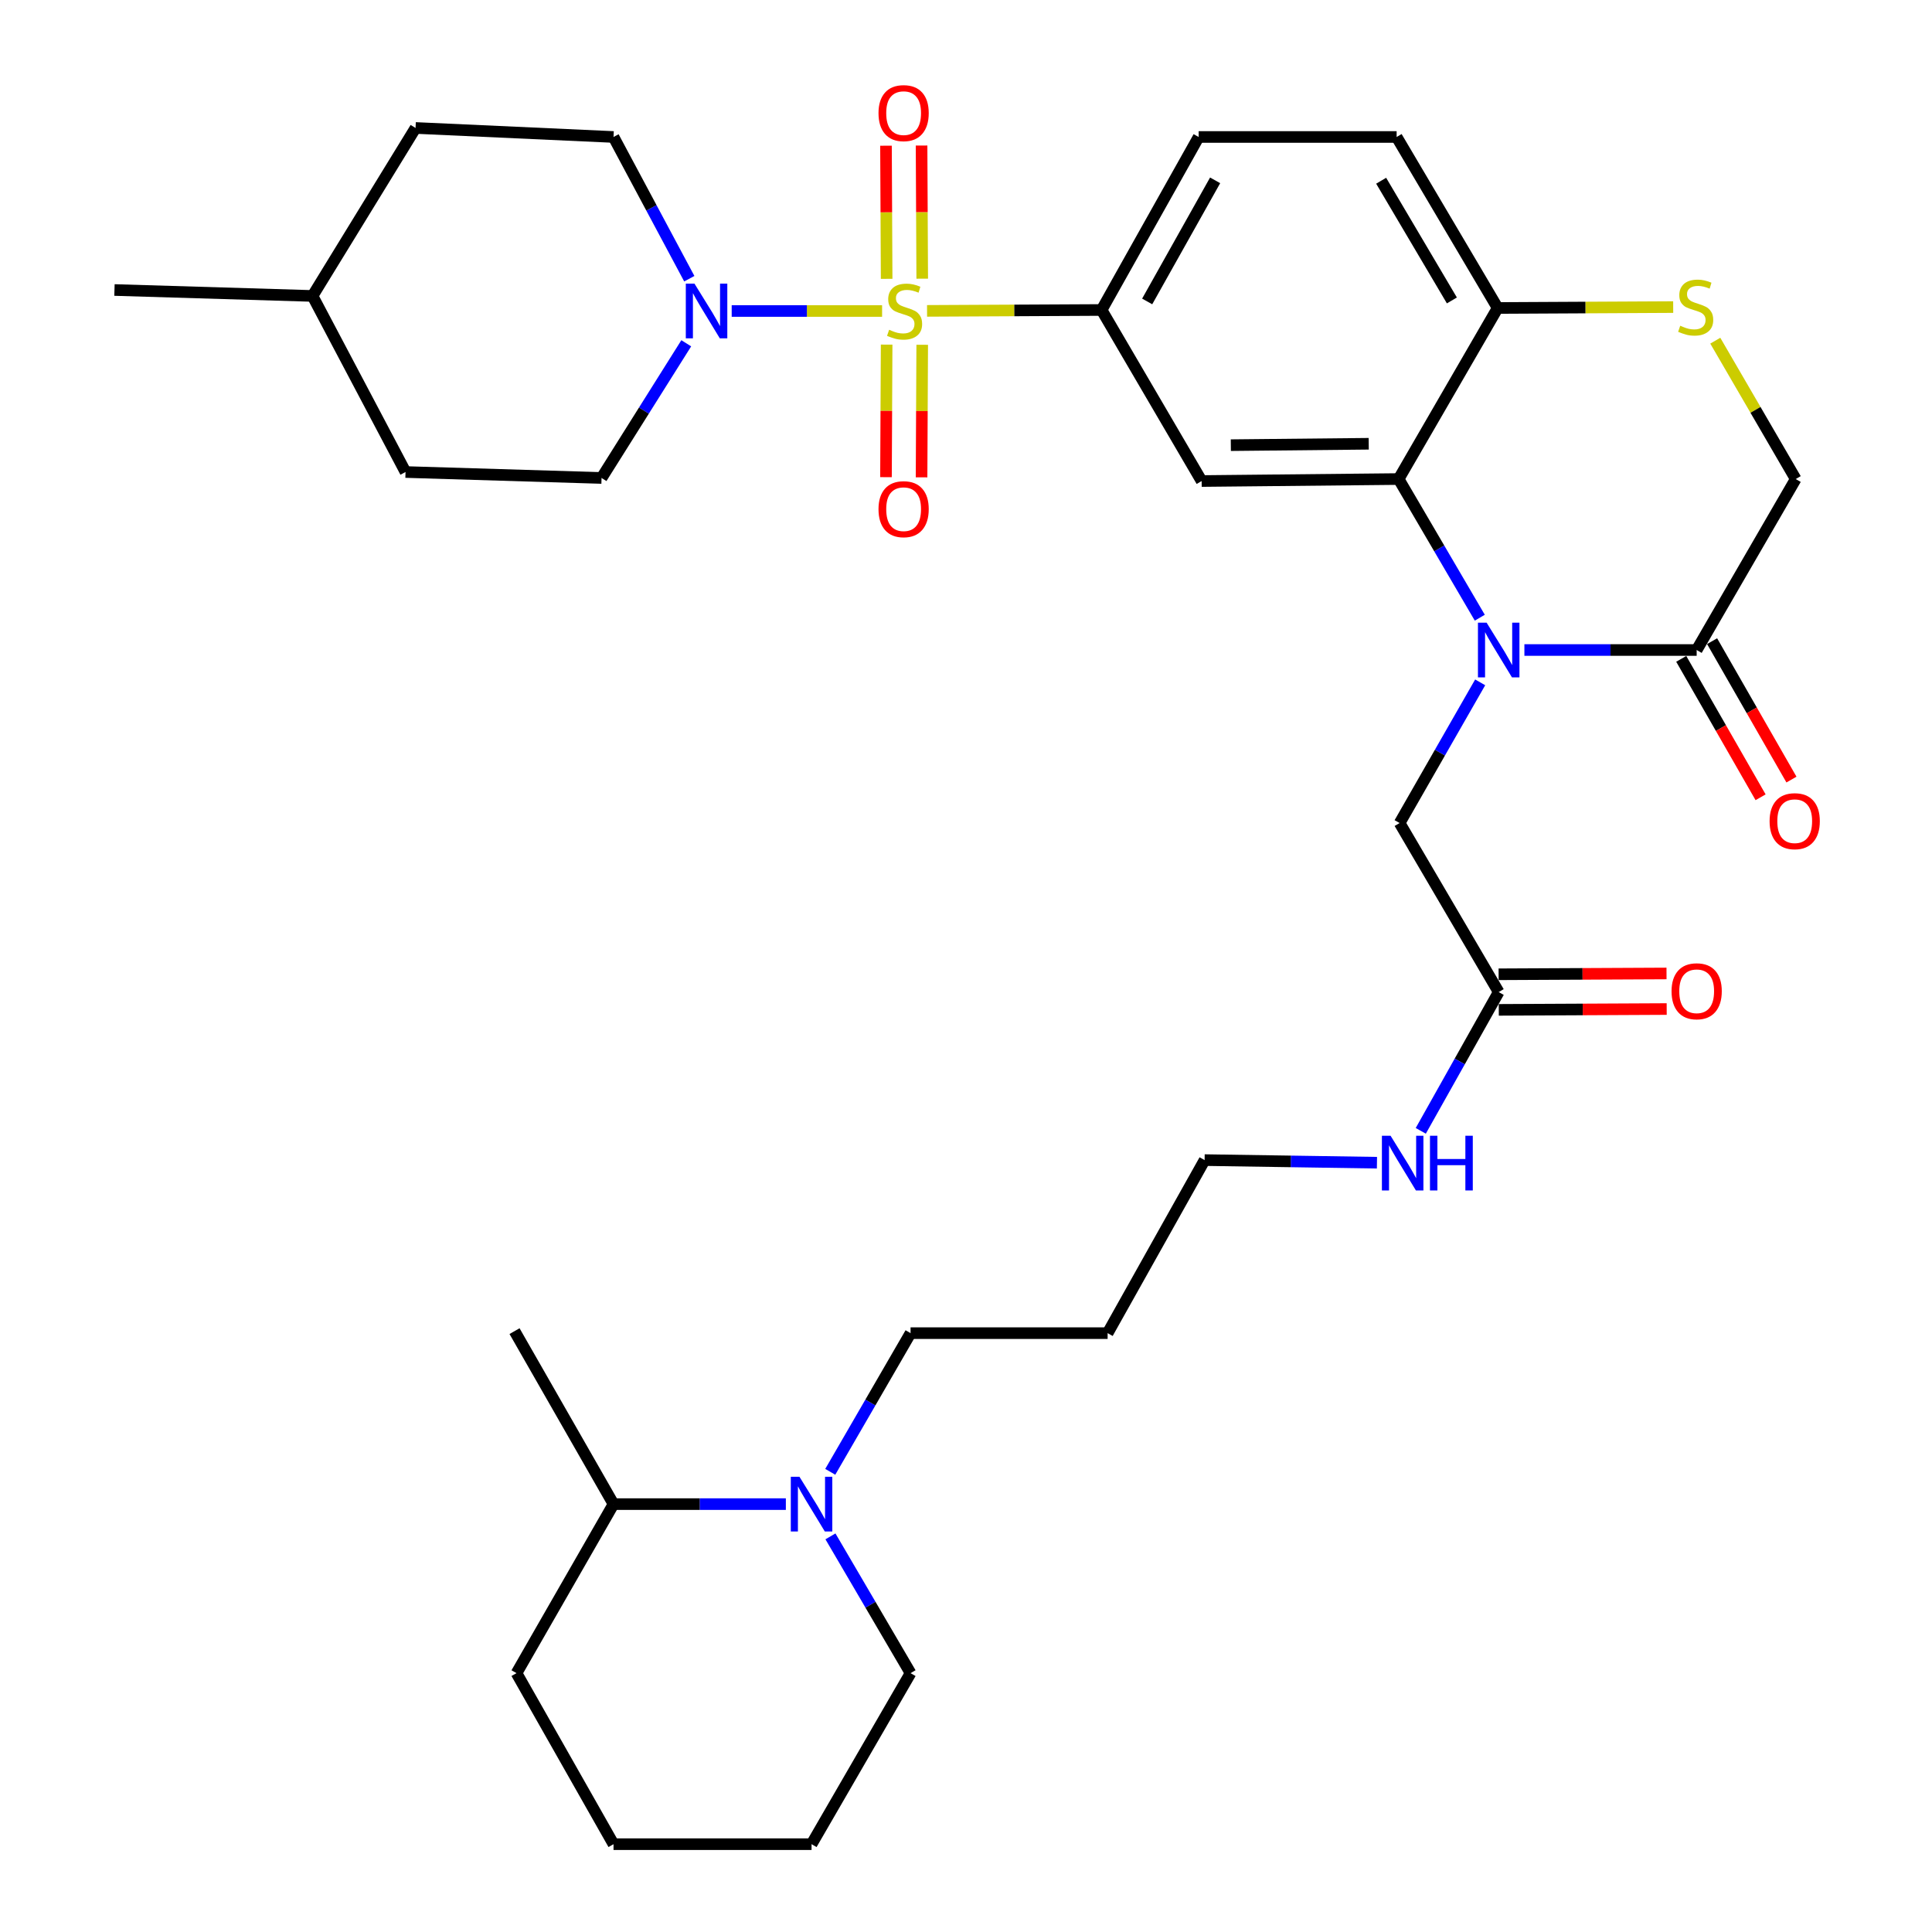 <?xml version='1.0' encoding='iso-8859-1'?>
<svg version='1.1' baseProfile='full'
              xmlns='http://www.w3.org/2000/svg'
                      xmlns:rdkit='http://www.rdkit.org/xml'
                      xmlns:xlink='http://www.w3.org/1999/xlink'
                  xml:space='preserve'
width='1000px' height='1000px' viewBox='0 0 1000 1000'>
<!-- END OF HEADER -->
<rect style='opacity:1.0;fill:#FFFFFF;stroke:none' width='1000' height='1000' x='0' y='0'> </rect>
<path class='bond-2' d='M 456.571,160.97 L 417.648,160.97' style='fill:none;fill-rule:evenodd;stroke:#CCCC00;stroke-width:6px;stroke-linecap:butt;stroke-linejoin:miter;stroke-opacity:1' />
<path class='bond-2' d='M 417.648,160.97 L 378.725,160.97' style='fill:none;fill-rule:evenodd;stroke:#0000FF;stroke-width:6px;stroke-linecap:butt;stroke-linejoin:miter;stroke-opacity:1' />
<path class='bond-3' d='M 479.843,160.911 L 525.013,160.68' style='fill:none;fill-rule:evenodd;stroke:#CCCC00;stroke-width:6px;stroke-linecap:butt;stroke-linejoin:miter;stroke-opacity:1' />
<path class='bond-3' d='M 525.013,160.68 L 570.182,160.448' style='fill:none;fill-rule:evenodd;stroke:#000000;stroke-width:6px;stroke-linecap:butt;stroke-linejoin:miter;stroke-opacity:1' />
<path class='bond-10' d='M 477.34,144.243 L 477.171,109.787' style='fill:none;fill-rule:evenodd;stroke:#CCCC00;stroke-width:6px;stroke-linecap:butt;stroke-linejoin:miter;stroke-opacity:1' />
<path class='bond-10' d='M 477.171,109.787 L 477.003,75.331' style='fill:none;fill-rule:evenodd;stroke:#FF0000;stroke-width:6px;stroke-linecap:butt;stroke-linejoin:miter;stroke-opacity:1' />
<path class='bond-10' d='M 458.925,144.333 L 458.756,109.877' style='fill:none;fill-rule:evenodd;stroke:#CCCC00;stroke-width:6px;stroke-linecap:butt;stroke-linejoin:miter;stroke-opacity:1' />
<path class='bond-10' d='M 458.756,109.877 L 458.588,75.421' style='fill:none;fill-rule:evenodd;stroke:#FF0000;stroke-width:6px;stroke-linecap:butt;stroke-linejoin:miter;stroke-opacity:1' />
<path class='bond-11' d='M 458.921,178.368 L 458.753,212.673' style='fill:none;fill-rule:evenodd;stroke:#CCCC00;stroke-width:6px;stroke-linecap:butt;stroke-linejoin:miter;stroke-opacity:1' />
<path class='bond-11' d='M 458.753,212.673 L 458.586,246.979' style='fill:none;fill-rule:evenodd;stroke:#FF0000;stroke-width:6px;stroke-linecap:butt;stroke-linejoin:miter;stroke-opacity:1' />
<path class='bond-11' d='M 477.336,178.458 L 477.168,212.763' style='fill:none;fill-rule:evenodd;stroke:#CCCC00;stroke-width:6px;stroke-linecap:butt;stroke-linejoin:miter;stroke-opacity:1' />
<path class='bond-11' d='M 477.168,212.763 L 477,247.069' style='fill:none;fill-rule:evenodd;stroke:#FF0000;stroke-width:6px;stroke-linecap:butt;stroke-linejoin:miter;stroke-opacity:1' />
<path class='bond-0' d='M 765.936,319.721 L 744.931,283.836' style='fill:none;fill-rule:evenodd;stroke:#0000FF;stroke-width:6px;stroke-linecap:butt;stroke-linejoin:miter;stroke-opacity:1' />
<path class='bond-0' d='M 744.931,283.836 L 723.927,247.951' style='fill:none;fill-rule:evenodd;stroke:#000000;stroke-width:6px;stroke-linecap:butt;stroke-linejoin:miter;stroke-opacity:1' />
<path class='bond-5' d='M 789.026,336.445 L 833.61,336.445' style='fill:none;fill-rule:evenodd;stroke:#0000FF;stroke-width:6px;stroke-linecap:butt;stroke-linejoin:miter;stroke-opacity:1' />
<path class='bond-5' d='M 833.61,336.445 L 878.194,336.445' style='fill:none;fill-rule:evenodd;stroke:#000000;stroke-width:6px;stroke-linecap:butt;stroke-linejoin:miter;stroke-opacity:1' />
<path class='bond-9' d='M 766.138,353.185 L 745.288,389.594' style='fill:none;fill-rule:evenodd;stroke:#0000FF;stroke-width:6px;stroke-linecap:butt;stroke-linejoin:miter;stroke-opacity:1' />
<path class='bond-9' d='M 745.288,389.594 L 724.439,426.003' style='fill:none;fill-rule:evenodd;stroke:#000000;stroke-width:6px;stroke-linecap:butt;stroke-linejoin:miter;stroke-opacity:1' />
<path class='bond-1' d='M 723.927,247.951 L 621.969,248.984' style='fill:none;fill-rule:evenodd;stroke:#000000;stroke-width:6px;stroke-linecap:butt;stroke-linejoin:miter;stroke-opacity:1' />
<path class='bond-1' d='M 708.447,229.691 L 637.076,230.415' style='fill:none;fill-rule:evenodd;stroke:#000000;stroke-width:6px;stroke-linecap:butt;stroke-linejoin:miter;stroke-opacity:1' />
<path class='bond-34' d='M 723.927,247.951 L 775.192,159.415' style='fill:none;fill-rule:evenodd;stroke:#000000;stroke-width:6px;stroke-linecap:butt;stroke-linejoin:miter;stroke-opacity:1' />
<path class='bond-14' d='M 355.203,177.683 L 333.281,212.54' style='fill:none;fill-rule:evenodd;stroke:#0000FF;stroke-width:6px;stroke-linecap:butt;stroke-linejoin:miter;stroke-opacity:1' />
<path class='bond-14' d='M 333.281,212.54 L 311.359,247.398' style='fill:none;fill-rule:evenodd;stroke:#000000;stroke-width:6px;stroke-linecap:butt;stroke-linejoin:miter;stroke-opacity:1' />
<path class='bond-15' d='M 356.778,144.257 L 337.168,107.579' style='fill:none;fill-rule:evenodd;stroke:#0000FF;stroke-width:6px;stroke-linecap:butt;stroke-linejoin:miter;stroke-opacity:1' />
<path class='bond-15' d='M 337.168,107.579 L 317.558,70.9' style='fill:none;fill-rule:evenodd;stroke:#000000;stroke-width:6px;stroke-linecap:butt;stroke-linejoin:miter;stroke-opacity:1' />
<path class='bond-4' d='M 570.182,160.448 L 621.969,248.984' style='fill:none;fill-rule:evenodd;stroke:#000000;stroke-width:6px;stroke-linecap:butt;stroke-linejoin:miter;stroke-opacity:1' />
<path class='bond-17' d='M 570.182,160.448 L 620.424,70.9' style='fill:none;fill-rule:evenodd;stroke:#000000;stroke-width:6px;stroke-linecap:butt;stroke-linejoin:miter;stroke-opacity:1' />
<path class='bond-17' d='M 593.778,156.027 L 628.948,93.343' style='fill:none;fill-rule:evenodd;stroke:#000000;stroke-width:6px;stroke-linecap:butt;stroke-linejoin:miter;stroke-opacity:1' />
<path class='bond-16' d='M 870.206,341.024 L 890.742,376.846' style='fill:none;fill-rule:evenodd;stroke:#000000;stroke-width:6px;stroke-linecap:butt;stroke-linejoin:miter;stroke-opacity:1' />
<path class='bond-16' d='M 890.742,376.846 L 911.278,412.669' style='fill:none;fill-rule:evenodd;stroke:#FF0000;stroke-width:6px;stroke-linecap:butt;stroke-linejoin:miter;stroke-opacity:1' />
<path class='bond-16' d='M 886.182,331.866 L 906.718,367.688' style='fill:none;fill-rule:evenodd;stroke:#000000;stroke-width:6px;stroke-linecap:butt;stroke-linejoin:miter;stroke-opacity:1' />
<path class='bond-16' d='M 906.718,367.688 L 927.254,403.51' style='fill:none;fill-rule:evenodd;stroke:#FF0000;stroke-width:6px;stroke-linecap:butt;stroke-linejoin:miter;stroke-opacity:1' />
<path class='bond-36' d='M 878.194,336.445 L 929.459,247.951' style='fill:none;fill-rule:evenodd;stroke:#000000;stroke-width:6px;stroke-linecap:butt;stroke-linejoin:miter;stroke-opacity:1' />
<path class='bond-6' d='M 866.04,158.944 L 820.616,159.179' style='fill:none;fill-rule:evenodd;stroke:#CCCC00;stroke-width:6px;stroke-linecap:butt;stroke-linejoin:miter;stroke-opacity:1' />
<path class='bond-6' d='M 820.616,159.179 L 775.192,159.415' style='fill:none;fill-rule:evenodd;stroke:#000000;stroke-width:6px;stroke-linecap:butt;stroke-linejoin:miter;stroke-opacity:1' />
<path class='bond-13' d='M 887.83,176.339 L 908.644,212.145' style='fill:none;fill-rule:evenodd;stroke:#CCCC00;stroke-width:6px;stroke-linecap:butt;stroke-linejoin:miter;stroke-opacity:1' />
<path class='bond-13' d='M 908.644,212.145 L 929.459,247.951' style='fill:none;fill-rule:evenodd;stroke:#000000;stroke-width:6px;stroke-linecap:butt;stroke-linejoin:miter;stroke-opacity:1' />
<path class='bond-7' d='M 429.739,761.812 L 450.521,725.923' style='fill:none;fill-rule:evenodd;stroke:#0000FF;stroke-width:6px;stroke-linecap:butt;stroke-linejoin:miter;stroke-opacity:1' />
<path class='bond-7' d='M 450.521,725.923 L 471.304,690.034' style='fill:none;fill-rule:evenodd;stroke:#000000;stroke-width:6px;stroke-linecap:butt;stroke-linejoin:miter;stroke-opacity:1' />
<path class='bond-18' d='M 406.756,778.528 L 362.157,778.528' style='fill:none;fill-rule:evenodd;stroke:#0000FF;stroke-width:6px;stroke-linecap:butt;stroke-linejoin:miter;stroke-opacity:1' />
<path class='bond-18' d='M 362.157,778.528 L 317.558,778.528' style='fill:none;fill-rule:evenodd;stroke:#000000;stroke-width:6px;stroke-linecap:butt;stroke-linejoin:miter;stroke-opacity:1' />
<path class='bond-25' d='M 429.837,795.223 L 450.57,830.622' style='fill:none;fill-rule:evenodd;stroke:#0000FF;stroke-width:6px;stroke-linecap:butt;stroke-linejoin:miter;stroke-opacity:1' />
<path class='bond-25' d='M 450.57,830.622 L 471.304,866.02' style='fill:none;fill-rule:evenodd;stroke:#000000;stroke-width:6px;stroke-linecap:butt;stroke-linejoin:miter;stroke-opacity:1' />
<path class='bond-8' d='M 775.192,159.415 L 722.894,70.9' style='fill:none;fill-rule:evenodd;stroke:#000000;stroke-width:6px;stroke-linecap:butt;stroke-linejoin:miter;stroke-opacity:1' />
<path class='bond-8' d='M 751.493,155.505 L 714.884,93.545' style='fill:none;fill-rule:evenodd;stroke:#000000;stroke-width:6px;stroke-linecap:butt;stroke-linejoin:miter;stroke-opacity:1' />
<path class='bond-12' d='M 724.439,426.003 L 775.724,513.495' style='fill:none;fill-rule:evenodd;stroke:#000000;stroke-width:6px;stroke-linecap:butt;stroke-linejoin:miter;stroke-opacity:1' />
<path class='bond-19' d='M 775.769,522.703 L 819.223,522.49' style='fill:none;fill-rule:evenodd;stroke:#000000;stroke-width:6px;stroke-linecap:butt;stroke-linejoin:miter;stroke-opacity:1' />
<path class='bond-19' d='M 819.223,522.49 L 862.677,522.277' style='fill:none;fill-rule:evenodd;stroke:#FF0000;stroke-width:6px;stroke-linecap:butt;stroke-linejoin:miter;stroke-opacity:1' />
<path class='bond-19' d='M 775.679,504.288 L 819.133,504.075' style='fill:none;fill-rule:evenodd;stroke:#000000;stroke-width:6px;stroke-linecap:butt;stroke-linejoin:miter;stroke-opacity:1' />
<path class='bond-19' d='M 819.133,504.075 L 862.587,503.863' style='fill:none;fill-rule:evenodd;stroke:#FF0000;stroke-width:6px;stroke-linecap:butt;stroke-linejoin:miter;stroke-opacity:1' />
<path class='bond-21' d='M 775.724,513.495 L 755.558,549.409' style='fill:none;fill-rule:evenodd;stroke:#000000;stroke-width:6px;stroke-linecap:butt;stroke-linejoin:miter;stroke-opacity:1' />
<path class='bond-21' d='M 755.558,549.409 L 735.391,585.322' style='fill:none;fill-rule:evenodd;stroke:#0000FF;stroke-width:6px;stroke-linecap:butt;stroke-linejoin:miter;stroke-opacity:1' />
<path class='bond-23' d='M 311.359,247.398 L 209.902,244.319' style='fill:none;fill-rule:evenodd;stroke:#000000;stroke-width:6px;stroke-linecap:butt;stroke-linejoin:miter;stroke-opacity:1' />
<path class='bond-24' d='M 317.558,70.9 L 215.089,66.235' style='fill:none;fill-rule:evenodd;stroke:#000000;stroke-width:6px;stroke-linecap:butt;stroke-linejoin:miter;stroke-opacity:1' />
<path class='bond-20' d='M 620.424,70.9 L 722.894,70.9' style='fill:none;fill-rule:evenodd;stroke:#000000;stroke-width:6px;stroke-linecap:butt;stroke-linejoin:miter;stroke-opacity:1' />
<path class='bond-29' d='M 317.558,778.528 L 266.324,688.99' style='fill:none;fill-rule:evenodd;stroke:#000000;stroke-width:6px;stroke-linecap:butt;stroke-linejoin:miter;stroke-opacity:1' />
<path class='bond-30' d='M 317.558,778.528 L 267.347,866.02' style='fill:none;fill-rule:evenodd;stroke:#000000;stroke-width:6px;stroke-linecap:butt;stroke-linejoin:miter;stroke-opacity:1' />
<path class='bond-28' d='M 712.711,601.819 L 668.107,601.142' style='fill:none;fill-rule:evenodd;stroke:#0000FF;stroke-width:6px;stroke-linecap:butt;stroke-linejoin:miter;stroke-opacity:1' />
<path class='bond-28' d='M 668.107,601.142 L 623.504,600.465' style='fill:none;fill-rule:evenodd;stroke:#000000;stroke-width:6px;stroke-linecap:butt;stroke-linejoin:miter;stroke-opacity:1' />
<path class='bond-22' d='M 471.304,690.034 L 573.302,690.034' style='fill:none;fill-rule:evenodd;stroke:#000000;stroke-width:6px;stroke-linecap:butt;stroke-linejoin:miter;stroke-opacity:1' />
<path class='bond-35' d='M 209.902,244.319 L 161.757,153.185' style='fill:none;fill-rule:evenodd;stroke:#000000;stroke-width:6px;stroke-linecap:butt;stroke-linejoin:miter;stroke-opacity:1' />
<path class='bond-27' d='M 215.089,66.235 L 161.757,153.185' style='fill:none;fill-rule:evenodd;stroke:#000000;stroke-width:6px;stroke-linecap:butt;stroke-linejoin:miter;stroke-opacity:1' />
<path class='bond-32' d='M 471.304,866.02 L 420.059,954.545' style='fill:none;fill-rule:evenodd;stroke:#000000;stroke-width:6px;stroke-linecap:butt;stroke-linejoin:miter;stroke-opacity:1' />
<path class='bond-26' d='M 573.302,690.034 L 623.504,600.465' style='fill:none;fill-rule:evenodd;stroke:#000000;stroke-width:6px;stroke-linecap:butt;stroke-linejoin:miter;stroke-opacity:1' />
<path class='bond-31' d='M 161.757,153.185 L 59.247,150.105' style='fill:none;fill-rule:evenodd;stroke:#000000;stroke-width:6px;stroke-linecap:butt;stroke-linejoin:miter;stroke-opacity:1' />
<path class='bond-37' d='M 267.347,866.02 L 317.558,954.545' style='fill:none;fill-rule:evenodd;stroke:#000000;stroke-width:6px;stroke-linecap:butt;stroke-linejoin:miter;stroke-opacity:1' />
<path class='bond-33' d='M 420.059,954.545 L 317.558,954.545' style='fill:none;fill-rule:evenodd;stroke:#000000;stroke-width:6px;stroke-linecap:butt;stroke-linejoin:miter;stroke-opacity:1' />
<path  class='atom-0' d='M 460.214 170.69
Q 460.534 170.81, 461.854 171.37
Q 463.174 171.93, 464.614 172.29
Q 466.094 172.61, 467.534 172.61
Q 470.214 172.61, 471.774 171.33
Q 473.334 170.01, 473.334 167.73
Q 473.334 166.17, 472.534 165.21
Q 471.774 164.25, 470.574 163.73
Q 469.374 163.21, 467.374 162.61
Q 464.854 161.85, 463.334 161.13
Q 461.854 160.41, 460.774 158.89
Q 459.734 157.37, 459.734 154.81
Q 459.734 151.25, 462.134 149.05
Q 464.574 146.85, 469.374 146.85
Q 472.654 146.85, 476.374 148.41
L 475.454 151.49
Q 472.054 150.09, 469.494 150.09
Q 466.734 150.09, 465.214 151.25
Q 463.694 152.37, 463.734 154.33
Q 463.734 155.85, 464.494 156.77
Q 465.294 157.69, 466.414 158.21
Q 467.574 158.73, 469.494 159.33
Q 472.054 160.13, 473.574 160.93
Q 475.094 161.73, 476.174 163.37
Q 477.294 164.97, 477.294 167.73
Q 477.294 171.65, 474.654 173.77
Q 472.054 175.85, 467.694 175.85
Q 465.174 175.85, 463.254 175.29
Q 461.374 174.77, 459.134 173.85
L 460.214 170.69
' fill='#CCCC00'/>
<path  class='atom-1' d='M 769.464 322.285
L 778.744 337.285
Q 779.664 338.765, 781.144 341.445
Q 782.624 344.125, 782.704 344.285
L 782.704 322.285
L 786.464 322.285
L 786.464 350.605
L 782.584 350.605
L 772.624 334.205
Q 771.464 332.285, 770.224 330.085
Q 769.024 327.885, 768.664 327.205
L 768.664 350.605
L 764.984 350.605
L 764.984 322.285
L 769.464 322.285
' fill='#0000FF'/>
<path  class='atom-3' d='M 359.454 146.81
L 368.734 161.81
Q 369.654 163.29, 371.134 165.97
Q 372.614 168.65, 372.694 168.81
L 372.694 146.81
L 376.454 146.81
L 376.454 175.13
L 372.574 175.13
L 362.614 158.73
Q 361.454 156.81, 360.214 154.61
Q 359.014 152.41, 358.654 151.73
L 358.654 175.13
L 354.974 175.13
L 354.974 146.81
L 359.454 146.81
' fill='#0000FF'/>
<path  class='atom-7' d='M 869.682 168.603
Q 870.002 168.723, 871.322 169.283
Q 872.642 169.843, 874.082 170.203
Q 875.562 170.523, 877.002 170.523
Q 879.682 170.523, 881.242 169.243
Q 882.802 167.923, 882.802 165.643
Q 882.802 164.083, 882.002 163.123
Q 881.242 162.163, 880.042 161.643
Q 878.842 161.123, 876.842 160.523
Q 874.322 159.763, 872.802 159.043
Q 871.322 158.323, 870.242 156.803
Q 869.202 155.283, 869.202 152.723
Q 869.202 149.163, 871.602 146.963
Q 874.042 144.763, 878.842 144.763
Q 882.122 144.763, 885.842 146.323
L 884.922 149.403
Q 881.522 148.003, 878.962 148.003
Q 876.202 148.003, 874.682 149.163
Q 873.162 150.283, 873.202 152.243
Q 873.202 153.763, 873.962 154.683
Q 874.762 155.603, 875.882 156.123
Q 877.042 156.643, 878.962 157.243
Q 881.522 158.043, 883.042 158.843
Q 884.562 159.643, 885.642 161.283
Q 886.762 162.883, 886.762 165.643
Q 886.762 169.563, 884.122 171.683
Q 881.522 173.763, 877.162 173.763
Q 874.642 173.763, 872.722 173.203
Q 870.842 172.683, 868.602 171.763
L 869.682 168.603
' fill='#CCCC00'/>
<path  class='atom-8' d='M 413.799 764.368
L 423.079 779.368
Q 423.999 780.848, 425.479 783.528
Q 426.959 786.208, 427.039 786.368
L 427.039 764.368
L 430.799 764.368
L 430.799 792.688
L 426.919 792.688
L 416.959 776.288
Q 415.799 774.368, 414.559 772.168
Q 413.359 769.968, 412.999 769.288
L 412.999 792.688
L 409.319 792.688
L 409.319 764.368
L 413.799 764.368
' fill='#0000FF'/>
<path  class='atom-11' d='M 454.713 58.55
Q 454.713 51.75, 458.073 47.95
Q 461.433 44.15, 467.713 44.15
Q 473.993 44.15, 477.353 47.95
Q 480.713 51.75, 480.713 58.55
Q 480.713 65.43, 477.313 69.35
Q 473.913 73.23, 467.713 73.23
Q 461.473 73.23, 458.073 69.35
Q 454.713 65.47, 454.713 58.55
M 467.713 70.03
Q 472.033 70.03, 474.353 67.15
Q 476.713 64.23, 476.713 58.55
Q 476.713 52.99, 474.353 50.19
Q 472.033 47.35, 467.713 47.35
Q 463.393 47.35, 461.033 50.15
Q 458.713 52.95, 458.713 58.55
Q 458.713 64.27, 461.033 67.15
Q 463.393 70.03, 467.713 70.03
' fill='#FF0000'/>
<path  class='atom-12' d='M 454.713 263.55
Q 454.713 256.75, 458.073 252.95
Q 461.433 249.15, 467.713 249.15
Q 473.993 249.15, 477.353 252.95
Q 480.713 256.75, 480.713 263.55
Q 480.713 270.43, 477.313 274.35
Q 473.913 278.23, 467.713 278.23
Q 461.473 278.23, 458.073 274.35
Q 454.713 270.47, 454.713 263.55
M 467.713 275.03
Q 472.033 275.03, 474.353 272.15
Q 476.713 269.23, 476.713 263.55
Q 476.713 257.99, 474.353 255.19
Q 472.033 252.35, 467.713 252.35
Q 463.393 252.35, 461.033 255.15
Q 458.713 257.95, 458.713 263.55
Q 458.713 269.27, 461.033 272.15
Q 463.393 275.03, 467.713 275.03
' fill='#FF0000'/>
<path  class='atom-17' d='M 915.937 425.04
Q 915.937 418.24, 919.297 414.44
Q 922.657 410.64, 928.937 410.64
Q 935.217 410.64, 938.577 414.44
Q 941.937 418.24, 941.937 425.04
Q 941.937 431.92, 938.537 435.84
Q 935.137 439.72, 928.937 439.72
Q 922.697 439.72, 919.297 435.84
Q 915.937 431.96, 915.937 425.04
M 928.937 436.52
Q 933.257 436.52, 935.577 433.64
Q 937.937 430.72, 937.937 425.04
Q 937.937 419.48, 935.577 416.68
Q 933.257 413.84, 928.937 413.84
Q 924.617 413.84, 922.257 416.64
Q 919.937 419.44, 919.937 425.04
Q 919.937 430.76, 922.257 433.64
Q 924.617 436.52, 928.937 436.52
' fill='#FF0000'/>
<path  class='atom-20' d='M 865.194 513.074
Q 865.194 506.274, 868.554 502.474
Q 871.914 498.674, 878.194 498.674
Q 884.474 498.674, 887.834 502.474
Q 891.194 506.274, 891.194 513.074
Q 891.194 519.954, 887.794 523.874
Q 884.394 527.754, 878.194 527.754
Q 871.954 527.754, 868.554 523.874
Q 865.194 519.994, 865.194 513.074
M 878.194 524.554
Q 882.514 524.554, 884.834 521.674
Q 887.194 518.754, 887.194 513.074
Q 887.194 507.514, 884.834 504.714
Q 882.514 501.874, 878.194 501.874
Q 873.874 501.874, 871.514 504.674
Q 869.194 507.474, 869.194 513.074
Q 869.194 518.794, 871.514 521.674
Q 873.874 524.554, 878.194 524.554
' fill='#FF0000'/>
<path  class='atom-22' d='M 719.754 587.86
L 729.034 602.86
Q 729.954 604.34, 731.434 607.02
Q 732.914 609.7, 732.994 609.86
L 732.994 587.86
L 736.754 587.86
L 736.754 616.18
L 732.874 616.18
L 722.914 599.78
Q 721.754 597.86, 720.514 595.66
Q 719.314 593.46, 718.954 592.78
L 718.954 616.18
L 715.274 616.18
L 715.274 587.86
L 719.754 587.86
' fill='#0000FF'/>
<path  class='atom-22' d='M 740.154 587.86
L 743.994 587.86
L 743.994 599.9
L 758.474 599.9
L 758.474 587.86
L 762.314 587.86
L 762.314 616.18
L 758.474 616.18
L 758.474 603.1
L 743.994 603.1
L 743.994 616.18
L 740.154 616.18
L 740.154 587.86
' fill='#0000FF'/>
</svg>
